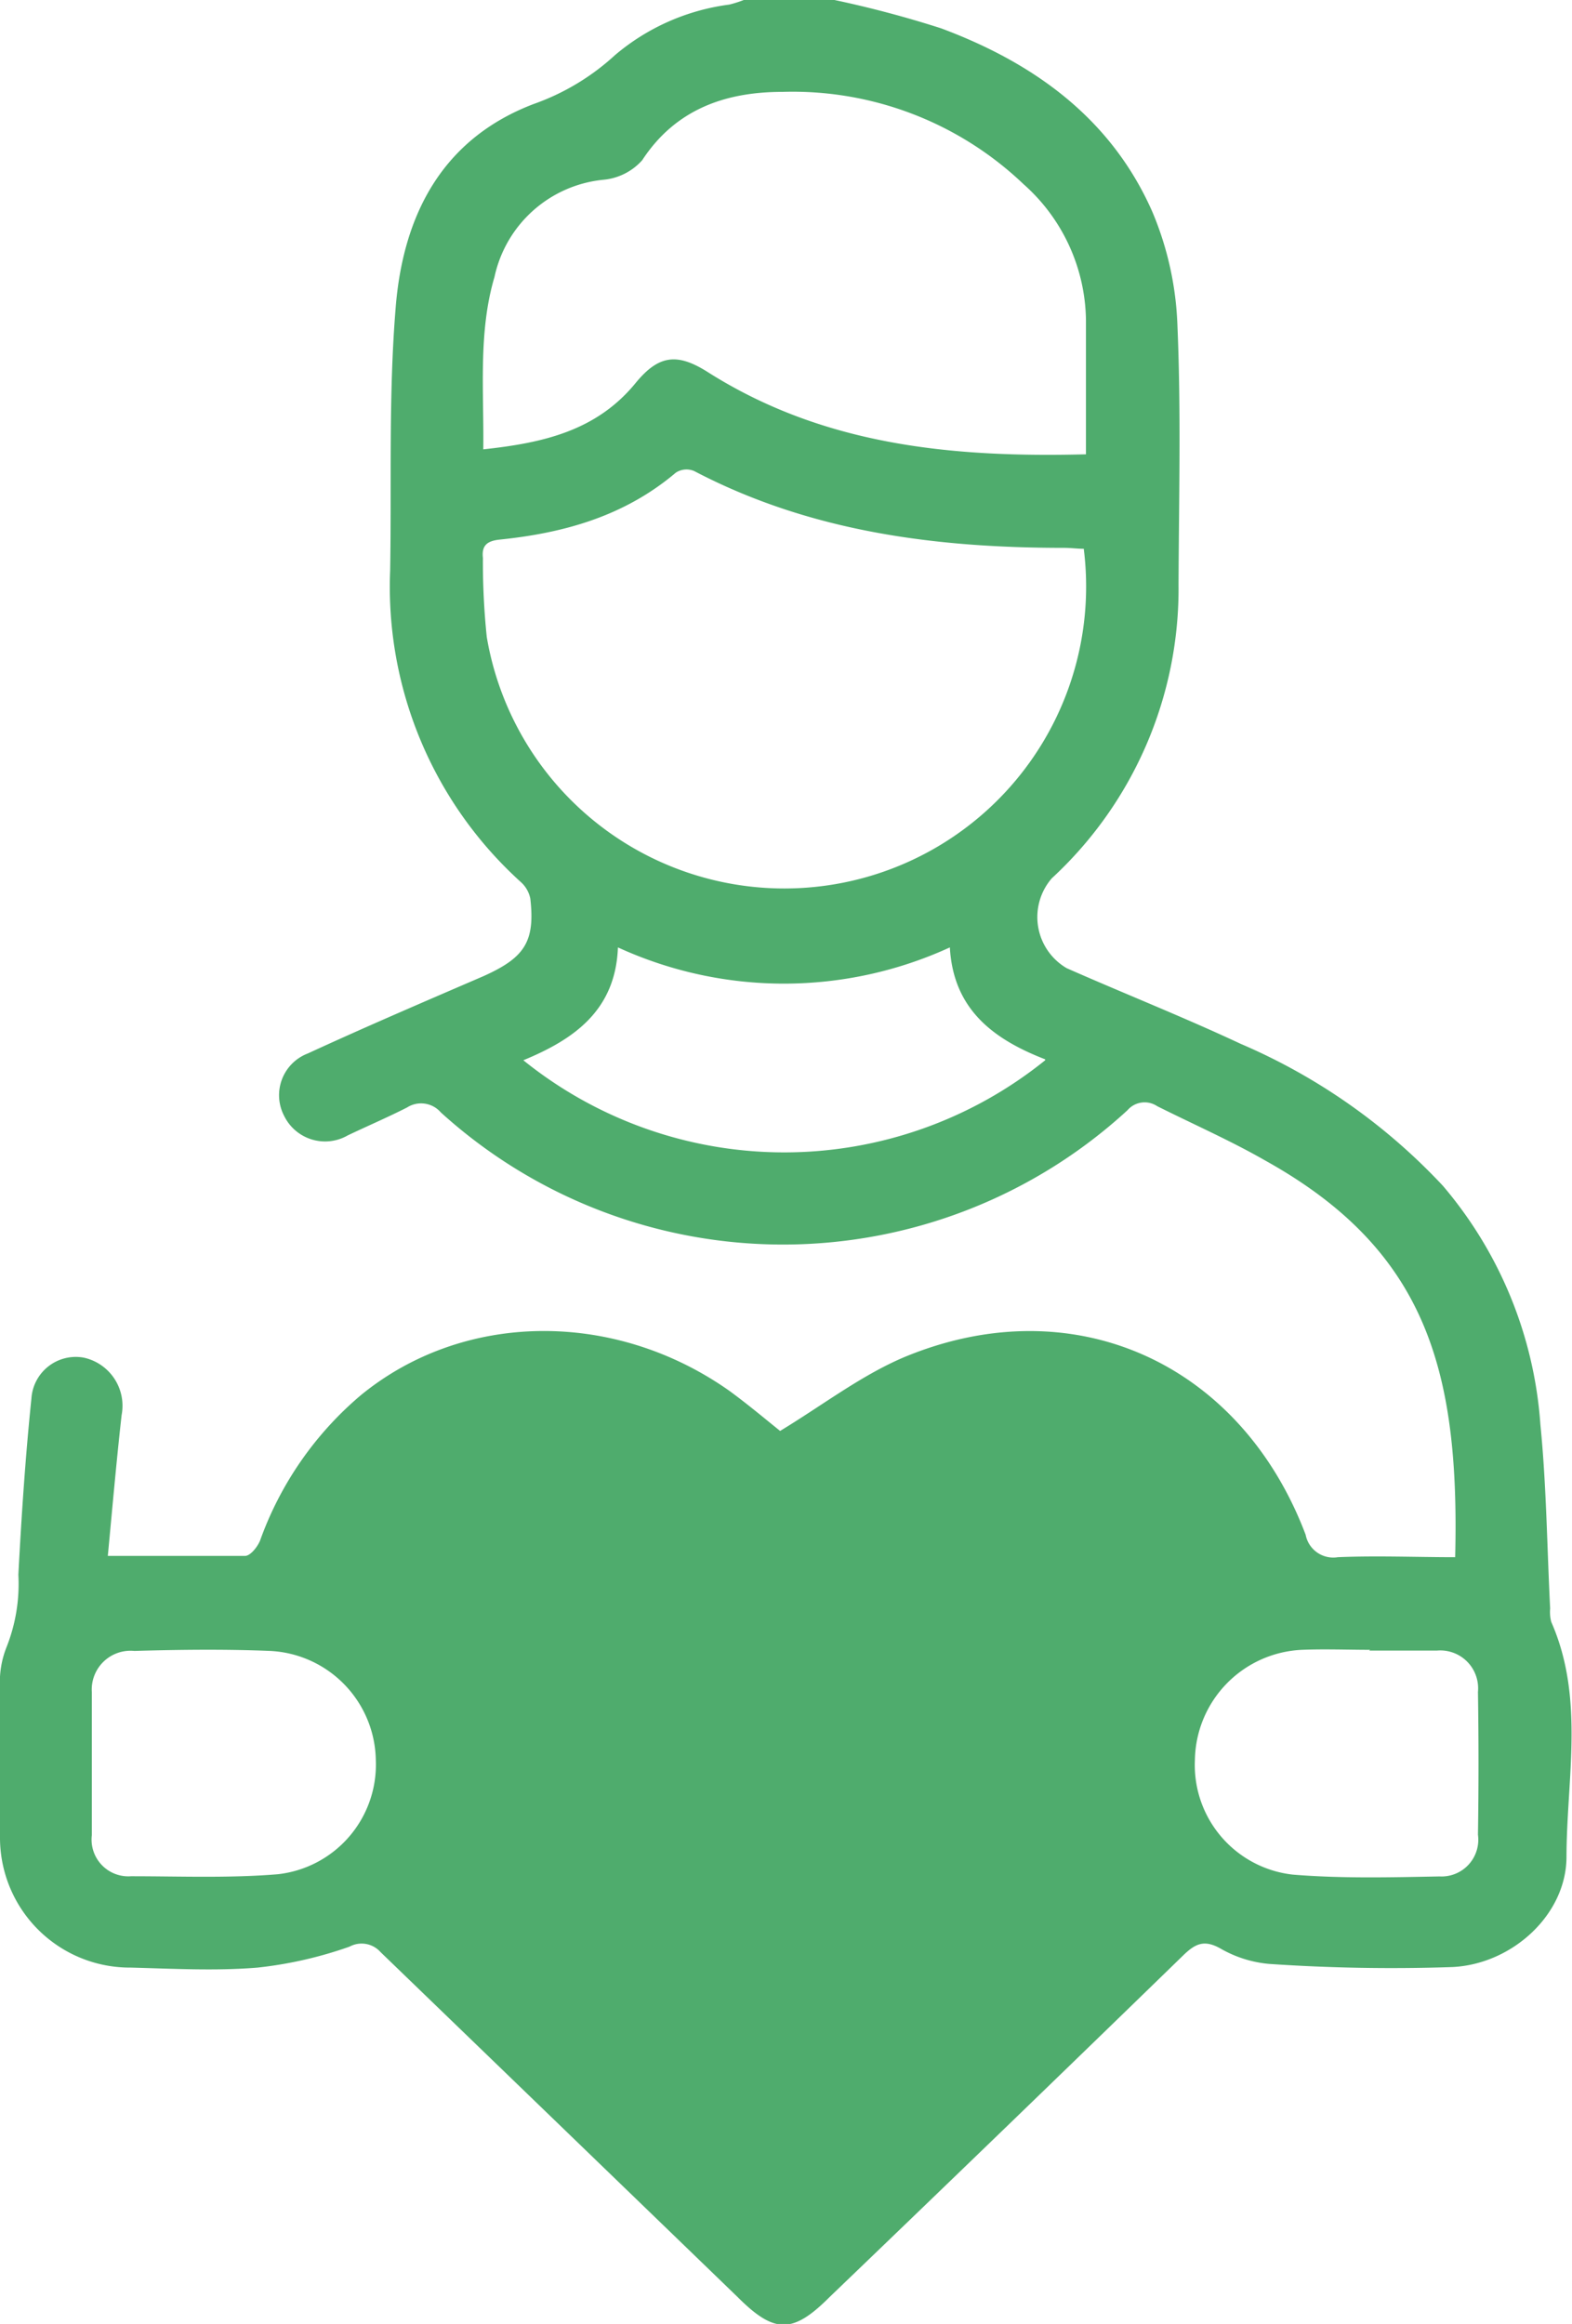 <svg xmlns="http://www.w3.org/2000/svg" viewBox="0 0 85.58 126.45"><defs><style>.cls-1{fill:#4fac6d;}</style></defs><title>volunteering</title><g id="Layer_2" data-name="Layer 2"><g id="Layer_1-2" data-name="Layer 1"><path class="cls-1" d="M45.43,0a59,59,0,0,1,5.8,1.54c5.05,1.88,9.27,4.9,11.51,10a17.41,17.41,0,0,1,1.36,6.18c.2,4.68.08,9.38.06,14.07a21.44,21.44,0,0,1-6.9,16,3.22,3.22,0,0,0,.81,4.89c3.15,1.39,6.36,2.66,9.48,4.12a32.61,32.61,0,0,1,11,7.72,22.44,22.44,0,0,1,5.31,13c.33,3.31.36,6.64.53,10a2.14,2.14,0,0,0,.06.73c1.83,4.15.84,8.52.83,12.78,0,3.13-2.93,5.83-6.19,6a98.16,98.16,0,0,1-10-.17,6.45,6.45,0,0,1-2.67-.85c-.87-.48-1.35-.25-2,.38q-9.6,9.33-19.26,18.6c-2,2-3,2-5,0q-9.72-9.39-19.44-18.77a1.38,1.38,0,0,0-1.69-.3,22.12,22.12,0,0,1-5,1.14c-2.29.19-4.6.06-6.91,0A7.07,7.07,0,0,1,0,99.94c0-2.71,0-5.43,0-8.14a5.1,5.1,0,0,1,.35-2.16A9.35,9.35,0,0,0,1,85.68c.17-3.2.38-6.39.71-9.58a2.42,2.42,0,0,1,2.84-2.23A2.68,2.68,0,0,1,6.62,77c-.28,2.51-.5,5-.75,7.66,2.64,0,5.06,0,7.47,0,.29,0,.68-.49.82-.84a18.53,18.53,0,0,1,5.49-7.91c5.59-4.57,13.8-4.65,20.06-.23,1,.73,2,1.57,2.76,2.18,2.31-1.4,4.38-3,6.72-4,9.19-3.84,18.33.25,21.89,9.65a1.53,1.53,0,0,0,1.75,1.22c2.13-.09,4.26,0,6.39,0C79.47,74.52,77.63,68,68.85,63.13,67,62.07,65,61.19,63,60.19a1.23,1.23,0,0,0-1.62.22A27.72,27.72,0,0,1,24,60.53a1.42,1.42,0,0,0-1.84-.27c-1.06.54-2.14,1-3.23,1.52a2.48,2.48,0,0,1-3.46-1.06,2.43,2.43,0,0,1,1.29-3.4c3.17-1.46,6.37-2.83,9.57-4.21,2.22-1,2.81-1.86,2.54-4.22a1.65,1.65,0,0,0-.52-.9,21.65,21.65,0,0,1-7.11-16.95c.08-4.77-.09-9.55.3-14.3.4-5,2.5-9.17,7.51-11.08A12.85,12.85,0,0,0,33.48,3,12,12,0,0,1,39.7.25,6.32,6.32,0,0,0,40.49,0ZM59,29.86c-.34,0-.7-.05-1.06-.05-7,0-13.83-.87-20.15-4.18a1.06,1.06,0,0,0-1,.09C34,28.08,30.72,29,27.21,29.36c-.67.07-1,.3-.92,1a39.38,39.38,0,0,0,.21,4.3A16.43,16.43,0,0,0,59,29.86m.12-5.15c0-2.53,0-4.91,0-7.29a10.05,10.05,0,0,0-3.4-7.4A18.21,18.21,0,0,0,42.59,5c-3.06,0-5.8.92-7.63,3.72a3.22,3.22,0,0,1-2.1,1.06,6.74,6.74,0,0,0-5.94,5.29c-.89,3-.57,6.17-.61,9.38,3.25-.35,6.17-1,8.31-3.63,1.24-1.5,2.24-1.62,3.87-.6,6.29,4,13.27,4.69,20.64,4.5M56.9,57.64c-2.87-1.11-5-2.75-5.19-6.09a21.69,21.69,0,0,1-18.07,0c-.13,3.42-2.38,5-5.15,6.14a22.63,22.63,0,0,0,28.41,0M5,95.9c0,1.32,0,2.63,0,3.95a2,2,0,0,0,2.13,2.24c2.67,0,5.35.11,8-.11a6,6,0,0,0,5.33-6.2,6.05,6.05,0,0,0-5.76-5.95c-2.46-.1-4.93-.07-7.39,0A2.11,2.11,0,0,0,5,92.08c0,1.27,0,2.55,0,3.82m69.59-6.13v0c-1.23,0-2.47-.05-3.7,0a6.1,6.1,0,0,0-5.84,6A6,6,0,0,0,70.37,102c2.65.22,5.34.15,8,.1a2,2,0,0,0,2.09-2.27q.06-3.88,0-7.77a2.06,2.06,0,0,0-2.22-2.25c-1.23,0-2.47,0-3.7,0"></path></g></g></svg>